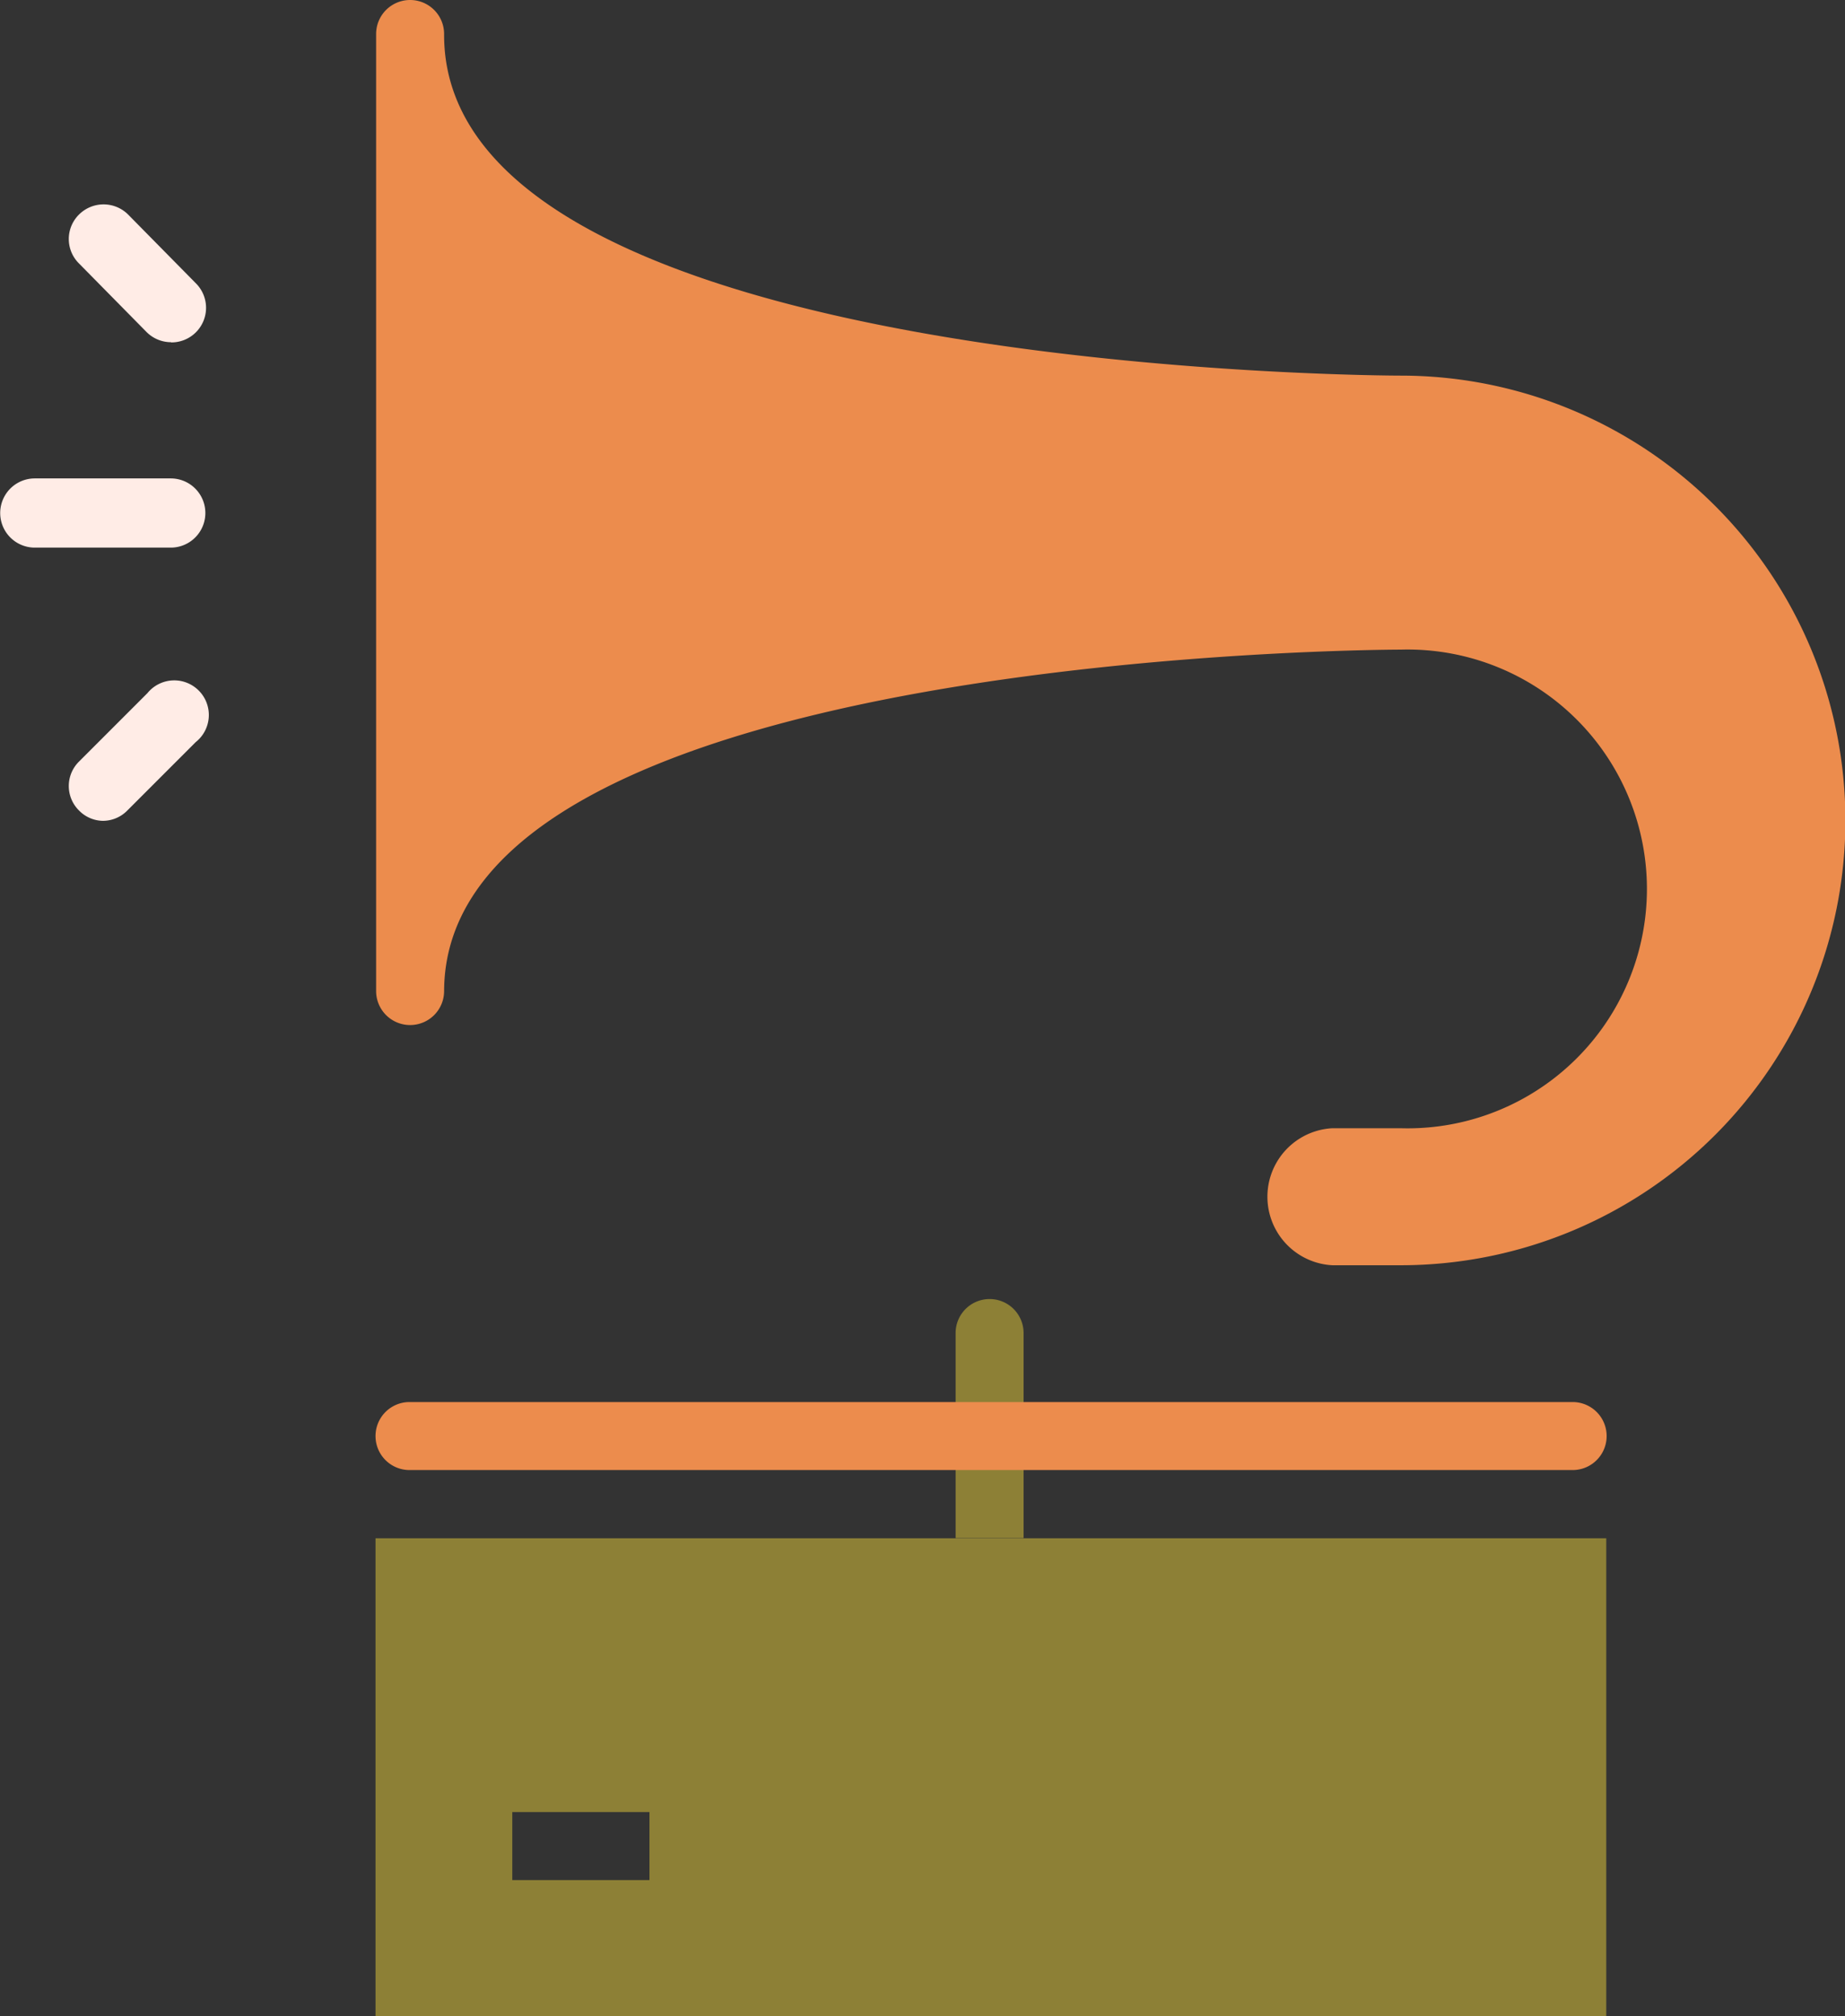 <svg xmlns="http://www.w3.org/2000/svg" viewBox="0 0 93.35 101.99"><rect x="0" y="0" width="93.35" height="101.99" fill="#333333" stroke="none"/><defs><style>.cls-1{fill:#8d8036;}.cls-2{fill:#ec8c4d;}.cls-3{fill:#ffece6;}</style></defs><g id="Capa_2" data-name="Capa 2"><g id="Capa_1-2" data-name="Capa 1"><path class="cls-1" d="M50.07,65.71a1.72,1.72,0,0,0-1.72,1.72V77.8h3.44V67.43a1.72,1.72,0,0,0-1.72-1.72"/><path class="cls-1" d="M19,77.81V102H81.27V77.81ZM32.86,95.1H25.92V91.66h6.94Z"/><path class="cls-2" d="M79.57,70.92H20.72a1.72,1.72,0,0,0,0,3.44H79.57a1.72,1.72,0,1,0,0-3.44"/><path class="cls-2" d="M22.47,50.13a1.72,1.72,0,0,1-3.44,0V1.72a1.72,1.72,0,1,1,3.44,0v.05C22.47,19,70.87,19,70.87,19a22.48,22.48,0,1,1,0,45H67.41a3.47,3.47,0,0,1,0-6.93h3.46a12.11,12.11,0,1,0,0-24.21s-48.4,0-48.4,17.3"/><path class="cls-3" d="M8.64,27.7H1.76a1.75,1.75,0,1,1,0-3.5H8.64a1.75,1.75,0,1,1,0,3.5"/><path class="cls-3" d="M5.2,41.52A1.72,1.72,0,0,1,4,41a1.74,1.74,0,0,1,0-2.48l3.46-3.46A1.75,1.75,0,1,1,9.9,37.54L6.44,41a1.73,1.73,0,0,1-1.24.52"/><path class="cls-3" d="M8.66,17.31a1.75,1.75,0,0,1-1.24-.51L4,13.33a1.74,1.74,0,0,1,0-2.48,1.76,1.76,0,0,1,2.48,0L9.9,14.32a1.75,1.75,0,0,1-1.24,3"/></g></g></svg>